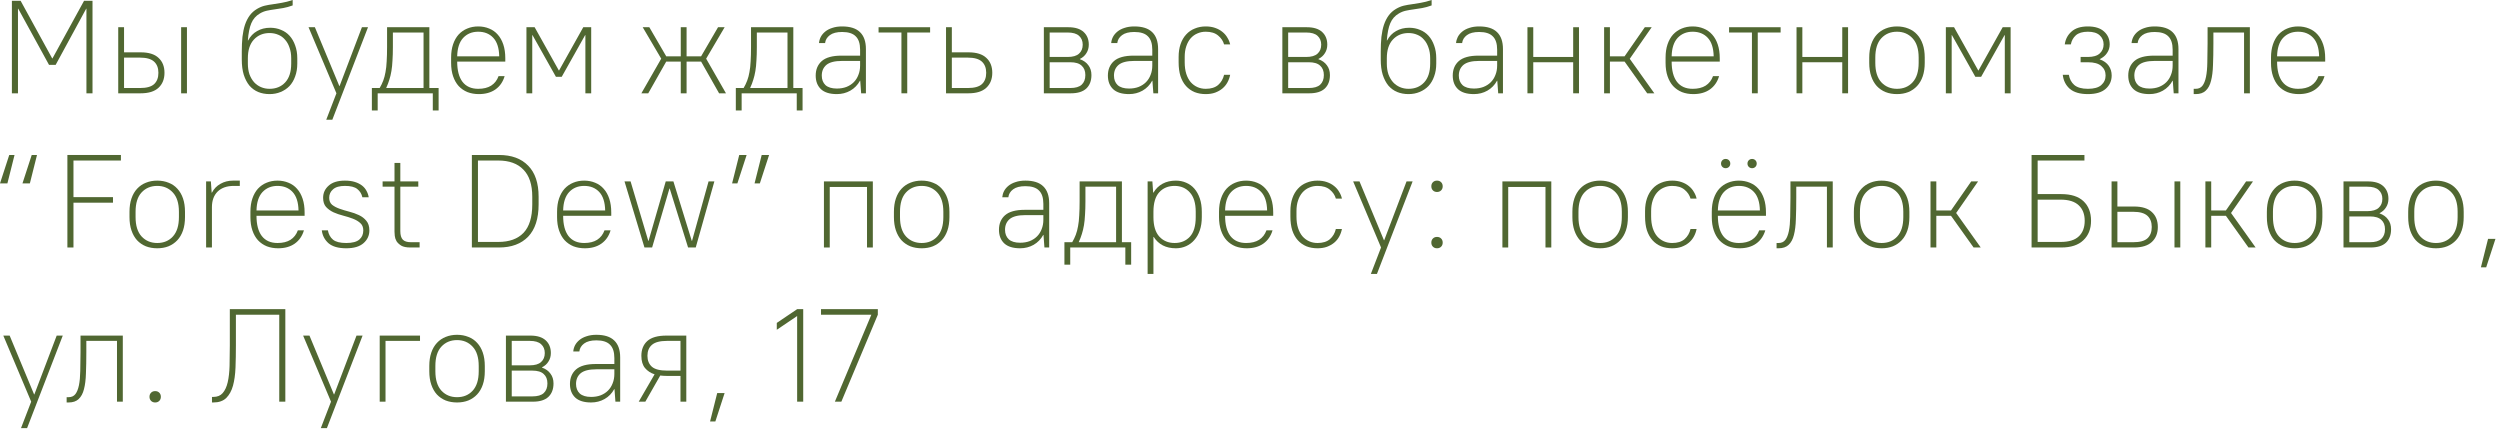 <?xml version="1.0" encoding="UTF-8"?> <svg xmlns="http://www.w3.org/2000/svg" width="227" height="39" viewBox="0 0 227 39" fill="none"><path d="M1.08 0.072H1.872L4.74 5.304H4.764L7.632 0.072H8.4V8.472H7.848V0.792H7.824L5.052 5.892H4.452L1.656 0.792H1.632V8.472H1.08V0.072Z" fill="#506731"></path><path d="M16.447 2.472H16.975V8.472H16.447V2.472ZM10.735 2.472H11.263V4.752H12.775C13.503 4.752 14.043 4.92 14.395 5.256C14.755 5.584 14.935 6.036 14.935 6.612C14.935 7.18 14.755 7.632 14.395 7.968C14.035 8.304 13.495 8.472 12.775 8.472H10.735V2.472ZM11.263 5.232V7.992H12.715C13.307 7.992 13.731 7.876 13.987 7.644C14.251 7.404 14.383 7.06 14.383 6.612C14.383 6.172 14.251 5.832 13.987 5.592C13.723 5.352 13.299 5.232 12.715 5.232H11.263Z" fill="#506731"></path><path d="M24.474 8.544C24.098 8.544 23.754 8.48 23.442 8.352C23.138 8.224 22.874 8.032 22.65 7.776C22.434 7.512 22.262 7.184 22.134 6.792C22.014 6.4 21.954 5.94 21.954 5.412V4.692C21.954 4.204 21.974 3.756 22.014 3.348C22.062 2.94 22.138 2.576 22.242 2.256C22.354 1.928 22.498 1.644 22.674 1.404C22.85 1.164 23.074 0.964 23.346 0.804C23.578 0.668 23.81 0.572 24.042 0.516C24.282 0.46 24.53 0.416 24.786 0.384C25.042 0.344 25.314 0.3 25.602 0.252C25.898 0.204 26.222 0.12 26.574 0V0.492C26.27 0.604 25.982 0.684 25.71 0.732C25.438 0.772 25.178 0.812 24.93 0.852C24.69 0.884 24.458 0.924 24.234 0.972C24.01 1.02 23.798 1.104 23.598 1.224C23.238 1.432 22.978 1.728 22.818 2.112C22.658 2.488 22.554 3.008 22.506 3.672H22.53C22.73 3.296 23.002 3.012 23.346 2.82C23.69 2.62 24.086 2.52 24.534 2.52C24.894 2.52 25.222 2.584 25.518 2.712C25.822 2.832 26.082 3.012 26.298 3.252C26.514 3.492 26.682 3.784 26.802 4.128C26.93 4.472 26.994 4.86 26.994 5.292V5.772C26.994 6.204 26.93 6.592 26.802 6.936C26.682 7.28 26.51 7.572 26.286 7.812C26.062 8.044 25.794 8.224 25.482 8.352C25.178 8.48 24.842 8.544 24.474 8.544ZM24.474 8.064C25.058 8.064 25.53 7.872 25.89 7.488C26.258 7.096 26.442 6.524 26.442 5.772V5.292C26.442 4.924 26.39 4.6 26.286 4.32C26.19 4.032 26.054 3.792 25.878 3.6C25.71 3.4 25.506 3.252 25.266 3.156C25.026 3.052 24.762 3 24.474 3C23.898 3 23.426 3.196 23.058 3.588C22.69 3.98 22.506 4.548 22.506 5.292V5.772C22.506 6.132 22.554 6.456 22.65 6.744C22.754 7.024 22.894 7.264 23.07 7.464C23.246 7.656 23.454 7.804 23.694 7.908C23.934 8.012 24.194 8.064 24.474 8.064Z" fill="#506731"></path><path d="M30.547 8.472L28.015 2.472H28.591L30.811 7.812H30.835L32.863 2.472H33.415L30.175 10.872H29.623L30.547 8.472Z" fill="#506731"></path><path d="M33.766 7.992H34.474C34.602 7.776 34.71 7.552 34.798 7.32C34.886 7.088 34.954 6.832 35.002 6.552C35.058 6.264 35.094 5.936 35.11 5.568C35.134 5.2 35.146 4.768 35.146 4.272V2.472H38.986V7.992H39.826V10.032H39.298V8.472H34.294V10.032H33.766V7.992ZM38.458 7.992V2.952H35.674V4.272C35.674 4.728 35.662 5.132 35.638 5.484C35.622 5.836 35.59 6.156 35.542 6.444C35.494 6.732 35.43 7 35.35 7.248C35.278 7.488 35.186 7.728 35.074 7.968V7.992H38.458Z" fill="#506731"></path><path d="M43.481 8.544C43.105 8.544 42.761 8.484 42.449 8.364C42.137 8.236 41.869 8.052 41.645 7.812C41.429 7.572 41.261 7.276 41.141 6.924C41.021 6.572 40.961 6.168 40.961 5.712V5.232C40.961 4.776 41.021 4.372 41.141 4.02C41.261 3.668 41.429 3.372 41.645 3.132C41.869 2.892 42.129 2.712 42.425 2.592C42.729 2.464 43.061 2.4 43.421 2.4C43.781 2.4 44.113 2.464 44.417 2.592C44.721 2.712 44.981 2.896 45.197 3.144C45.413 3.384 45.581 3.684 45.701 4.044C45.821 4.404 45.881 4.82 45.881 5.292V5.592H41.513C41.513 6.392 41.673 7.004 41.993 7.428C42.321 7.852 42.797 8.064 43.421 8.064C43.901 8.064 44.293 7.968 44.597 7.776C44.909 7.576 45.133 7.288 45.269 6.912H45.821C45.669 7.432 45.389 7.836 44.981 8.124C44.581 8.404 44.081 8.544 43.481 8.544ZM43.421 2.88C42.861 2.88 42.405 3.068 42.053 3.444C41.709 3.82 41.529 4.376 41.513 5.112H45.329C45.313 4.36 45.133 3.8 44.789 3.432C44.445 3.064 43.989 2.88 43.421 2.88Z" fill="#506731"></path><path d="M47.801 2.472H48.545L50.741 6.396H50.765L52.961 2.472H53.681V8.472H53.153V3.192H53.129L51.005 6.972H50.477L48.353 3.192H48.329V8.472H47.801V2.472Z" fill="#506731"></path><path d="M60.038 5.328L58.358 2.472H58.958L60.493 5.112H61.813V2.472H62.342V5.112H63.661L65.198 2.472H65.797L64.118 5.328L65.918 8.472H65.293L63.661 5.592H62.342V8.472H61.813V5.592H60.493L58.861 8.472H58.237L60.038 5.328Z" fill="#506731"></path><path d="M66.813 7.992H67.521C67.649 7.776 67.757 7.552 67.845 7.32C67.933 7.088 68.001 6.832 68.049 6.552C68.105 6.264 68.141 5.936 68.157 5.568C68.181 5.2 68.193 4.768 68.193 4.272V2.472H72.033V7.992H72.873V10.032H72.345V8.472H67.341V10.032H66.813V7.992ZM71.505 7.992V2.952H68.721V4.272C68.721 4.728 68.709 5.132 68.685 5.484C68.669 5.836 68.637 6.156 68.589 6.444C68.541 6.732 68.477 7 68.397 7.248C68.325 7.488 68.233 7.728 68.121 7.968V7.992H71.505Z" fill="#506731"></path><path d="M75.985 8.544C75.345 8.544 74.865 8.396 74.545 8.1C74.225 7.796 74.065 7.384 74.065 6.864C74.065 6.312 74.249 5.872 74.617 5.544C74.993 5.216 75.589 5.052 76.405 5.052H78.097V4.512C78.097 3.96 77.965 3.556 77.701 3.3C77.445 3.036 77.033 2.904 76.465 2.904C75.977 2.904 75.605 3 75.349 3.192C75.093 3.384 74.949 3.624 74.917 3.912H74.365C74.381 3.72 74.433 3.536 74.521 3.36C74.617 3.176 74.753 3.012 74.929 2.868C75.105 2.724 75.321 2.612 75.577 2.532C75.833 2.444 76.129 2.4 76.465 2.4C77.193 2.4 77.733 2.572 78.085 2.916C78.445 3.26 78.625 3.772 78.625 4.452V8.472H78.193L78.109 7.332H78.085C77.877 7.716 77.585 8.016 77.209 8.232C76.841 8.44 76.433 8.544 75.985 8.544ZM75.985 8.04C76.305 8.04 76.593 7.992 76.849 7.896C77.113 7.792 77.337 7.648 77.521 7.464C77.705 7.28 77.845 7.06 77.941 6.804C78.045 6.548 78.097 6.264 78.097 5.952V5.532H76.465C75.801 5.532 75.325 5.652 75.037 5.892C74.757 6.132 74.617 6.456 74.617 6.864C74.617 7.224 74.729 7.512 74.953 7.728C75.185 7.936 75.529 8.04 75.985 8.04Z" fill="#506731"></path><path d="M81.85 2.952H79.774V2.472H84.454V2.952H82.378V8.472H81.85V2.952Z" fill="#506731"></path><path d="M85.899 2.472H86.427V4.752H87.939C88.667 4.752 89.207 4.92 89.559 5.256C89.919 5.584 90.099 6.036 90.099 6.612C90.099 7.18 89.919 7.632 89.559 7.968C89.199 8.304 88.659 8.472 87.939 8.472H85.899V2.472ZM86.427 5.232V7.992H87.879C88.471 7.992 88.895 7.876 89.151 7.644C89.415 7.404 89.547 7.06 89.547 6.612C89.547 6.172 89.415 5.832 89.151 5.592C88.887 5.352 88.463 5.232 87.879 5.232H86.427Z" fill="#506731"></path><path d="M94.782 2.472H97.002C97.618 2.472 98.082 2.616 98.394 2.904C98.706 3.192 98.862 3.576 98.862 4.056C98.862 4.344 98.79 4.6 98.646 4.824C98.51 5.048 98.314 5.224 98.058 5.352V5.376C98.394 5.496 98.65 5.68 98.826 5.928C99.01 6.168 99.102 6.464 99.102 6.816C99.102 7.336 98.946 7.744 98.634 8.04C98.322 8.328 97.858 8.472 97.242 8.472H94.782V2.472ZM98.31 4.056C98.31 3.72 98.198 3.452 97.974 3.252C97.758 3.052 97.414 2.952 96.942 2.952H95.31V5.172H96.942C97.414 5.172 97.758 5.072 97.974 4.872C98.198 4.672 98.31 4.4 98.31 4.056ZM98.55 6.816C98.55 6.448 98.438 6.164 98.214 5.964C97.998 5.756 97.654 5.652 97.182 5.652H95.31V7.992H97.182C97.654 7.992 97.998 7.892 98.214 7.692C98.438 7.484 98.55 7.192 98.55 6.816Z" fill="#506731"></path><path d="M102.516 8.544C101.876 8.544 101.396 8.396 101.076 8.1C100.756 7.796 100.596 7.384 100.596 6.864C100.596 6.312 100.78 5.872 101.148 5.544C101.524 5.216 102.12 5.052 102.936 5.052H104.628V4.512C104.628 3.96 104.496 3.556 104.232 3.3C103.976 3.036 103.564 2.904 102.996 2.904C102.508 2.904 102.136 3 101.88 3.192C101.624 3.384 101.48 3.624 101.448 3.912H100.896C100.912 3.72 100.964 3.536 101.052 3.36C101.148 3.176 101.284 3.012 101.46 2.868C101.636 2.724 101.852 2.612 102.108 2.532C102.364 2.444 102.66 2.4 102.996 2.4C103.724 2.4 104.264 2.572 104.616 2.916C104.976 3.26 105.156 3.772 105.156 4.452V8.472H104.724L104.64 7.332H104.616C104.408 7.716 104.116 8.016 103.74 8.232C103.372 8.44 102.964 8.544 102.516 8.544ZM102.516 8.04C102.836 8.04 103.124 7.992 103.38 7.896C103.644 7.792 103.868 7.648 104.052 7.464C104.236 7.28 104.376 7.06 104.472 6.804C104.576 6.548 104.628 6.264 104.628 5.952V5.532H102.996C102.332 5.532 101.856 5.652 101.568 5.892C101.288 6.132 101.148 6.456 101.148 6.864C101.148 7.224 101.26 7.512 101.484 7.728C101.716 7.936 102.06 8.04 102.516 8.04Z" fill="#506731"></path><path d="M109.479 8.544C109.111 8.544 108.775 8.484 108.471 8.364C108.167 8.236 107.907 8.052 107.691 7.812C107.475 7.572 107.307 7.272 107.187 6.912C107.075 6.552 107.019 6.132 107.019 5.652V5.172C107.019 4.732 107.079 4.34 107.199 3.996C107.319 3.652 107.487 3.364 107.703 3.132C107.919 2.892 108.179 2.712 108.483 2.592C108.787 2.464 109.119 2.4 109.479 2.4C109.799 2.4 110.083 2.444 110.331 2.532C110.587 2.62 110.807 2.74 110.991 2.892C111.183 3.044 111.335 3.22 111.447 3.42C111.567 3.612 111.651 3.816 111.699 4.032H111.147C111.059 3.72 110.879 3.452 110.607 3.228C110.335 2.996 109.959 2.88 109.479 2.88C109.207 2.88 108.955 2.932 108.723 3.036C108.491 3.132 108.287 3.28 108.111 3.48C107.943 3.672 107.811 3.912 107.715 4.2C107.619 4.48 107.571 4.804 107.571 5.172V5.652C107.571 6.052 107.619 6.404 107.715 6.708C107.811 7.004 107.943 7.252 108.111 7.452C108.287 7.652 108.491 7.804 108.723 7.908C108.955 8.012 109.207 8.064 109.479 8.064C109.959 8.064 110.335 7.948 110.607 7.716C110.879 7.476 111.059 7.168 111.147 6.792H111.699C111.651 7.04 111.567 7.272 111.447 7.488C111.335 7.696 111.183 7.88 110.991 8.04C110.807 8.192 110.587 8.316 110.331 8.412C110.083 8.5 109.799 8.544 109.479 8.544Z" fill="#506731"></path><path d="M116.438 2.472H118.658C119.274 2.472 119.738 2.616 120.05 2.904C120.362 3.192 120.518 3.576 120.518 4.056C120.518 4.344 120.446 4.6 120.302 4.824C120.166 5.048 119.97 5.224 119.714 5.352V5.376C120.05 5.496 120.306 5.68 120.482 5.928C120.666 6.168 120.758 6.464 120.758 6.816C120.758 7.336 120.602 7.744 120.29 8.04C119.978 8.328 119.514 8.472 118.898 8.472H116.438V2.472ZM119.966 4.056C119.966 3.72 119.854 3.452 119.63 3.252C119.414 3.052 119.07 2.952 118.598 2.952H116.966V5.172H118.598C119.07 5.172 119.414 5.072 119.63 4.872C119.854 4.672 119.966 4.4 119.966 4.056ZM120.206 6.816C120.206 6.448 120.094 6.164 119.87 5.964C119.654 5.756 119.31 5.652 118.838 5.652H116.966V7.992H118.838C119.31 7.992 119.654 7.892 119.87 7.692C120.094 7.484 120.206 7.192 120.206 6.816Z" fill="#506731"></path><path d="M127.892 8.544C127.516 8.544 127.172 8.48 126.86 8.352C126.556 8.224 126.292 8.032 126.068 7.776C125.852 7.512 125.68 7.184 125.552 6.792C125.432 6.4 125.372 5.94 125.372 5.412V4.692C125.372 4.204 125.392 3.756 125.432 3.348C125.48 2.94 125.556 2.576 125.66 2.256C125.772 1.928 125.916 1.644 126.092 1.404C126.268 1.164 126.492 0.964 126.764 0.804C126.996 0.668 127.228 0.572 127.46 0.516C127.7 0.46 127.948 0.416 128.204 0.384C128.46 0.344 128.732 0.3 129.02 0.252C129.316 0.204 129.64 0.12 129.992 0V0.492C129.688 0.604 129.4 0.684 129.128 0.732C128.856 0.772 128.596 0.812 128.348 0.852C128.108 0.884 127.876 0.924 127.652 0.972C127.428 1.02 127.216 1.104 127.016 1.224C126.656 1.432 126.396 1.728 126.236 2.112C126.076 2.488 125.972 3.008 125.924 3.672H125.948C126.148 3.296 126.42 3.012 126.764 2.82C127.108 2.62 127.504 2.52 127.952 2.52C128.312 2.52 128.64 2.584 128.936 2.712C129.24 2.832 129.5 3.012 129.716 3.252C129.932 3.492 130.1 3.784 130.22 4.128C130.348 4.472 130.412 4.86 130.412 5.292V5.772C130.412 6.204 130.348 6.592 130.22 6.936C130.1 7.28 129.928 7.572 129.704 7.812C129.48 8.044 129.212 8.224 128.9 8.352C128.596 8.48 128.26 8.544 127.892 8.544ZM127.892 8.064C128.476 8.064 128.948 7.872 129.308 7.488C129.676 7.096 129.86 6.524 129.86 5.772V5.292C129.86 4.924 129.808 4.6 129.704 4.32C129.608 4.032 129.472 3.792 129.296 3.6C129.128 3.4 128.924 3.252 128.684 3.156C128.444 3.052 128.18 3 127.892 3C127.316 3 126.844 3.196 126.476 3.588C126.108 3.98 125.924 4.548 125.924 5.292V5.772C125.924 6.132 125.972 6.456 126.068 6.744C126.172 7.024 126.312 7.264 126.488 7.464C126.664 7.656 126.872 7.804 127.112 7.908C127.352 8.012 127.612 8.064 127.892 8.064Z" fill="#506731"></path><path d="M133.829 8.544C133.189 8.544 132.709 8.396 132.389 8.1C132.069 7.796 131.909 7.384 131.909 6.864C131.909 6.312 132.093 5.872 132.461 5.544C132.837 5.216 133.433 5.052 134.249 5.052H135.941V4.512C135.941 3.96 135.809 3.556 135.545 3.3C135.289 3.036 134.877 2.904 134.309 2.904C133.821 2.904 133.449 3 133.193 3.192C132.937 3.384 132.793 3.624 132.761 3.912H132.209C132.225 3.72 132.277 3.536 132.365 3.36C132.461 3.176 132.597 3.012 132.773 2.868C132.949 2.724 133.165 2.612 133.421 2.532C133.677 2.444 133.973 2.4 134.309 2.4C135.037 2.4 135.577 2.572 135.929 2.916C136.289 3.26 136.469 3.772 136.469 4.452V8.472H136.037L135.953 7.332H135.929C135.721 7.716 135.429 8.016 135.053 8.232C134.685 8.44 134.277 8.544 133.829 8.544ZM133.829 8.04C134.149 8.04 134.437 7.992 134.693 7.896C134.957 7.792 135.181 7.648 135.365 7.464C135.549 7.28 135.689 7.06 135.785 6.804C135.889 6.548 135.941 6.264 135.941 5.952V5.532H134.309C133.645 5.532 133.169 5.652 132.881 5.892C132.601 6.132 132.461 6.456 132.461 6.864C132.461 7.224 132.573 7.512 132.797 7.728C133.029 7.936 133.373 8.04 133.829 8.04Z" fill="#506731"></path><path d="M138.692 2.472H139.22V5.172H142.844V2.472H143.372V8.472H142.844V5.652H139.22V8.472H138.692V2.472Z" fill="#506731"></path><path d="M145.653 2.472H146.181V5.112H147.513L149.349 2.472H149.973L147.981 5.34L150.213 8.472H149.565L147.513 5.592H146.181V8.472H145.653V2.472Z" fill="#506731"></path><path d="M153.754 8.544C153.378 8.544 153.034 8.484 152.722 8.364C152.41 8.236 152.142 8.052 151.918 7.812C151.702 7.572 151.534 7.276 151.414 6.924C151.294 6.572 151.234 6.168 151.234 5.712V5.232C151.234 4.776 151.294 4.372 151.414 4.02C151.534 3.668 151.702 3.372 151.918 3.132C152.142 2.892 152.402 2.712 152.698 2.592C153.002 2.464 153.334 2.4 153.694 2.4C154.054 2.4 154.386 2.464 154.69 2.592C154.994 2.712 155.254 2.896 155.47 3.144C155.686 3.384 155.854 3.684 155.974 4.044C156.094 4.404 156.154 4.82 156.154 5.292V5.592H151.786C151.786 6.392 151.946 7.004 152.266 7.428C152.594 7.852 153.07 8.064 153.694 8.064C154.174 8.064 154.566 7.968 154.87 7.776C155.182 7.576 155.406 7.288 155.542 6.912H156.094C155.942 7.432 155.662 7.836 155.254 8.124C154.854 8.404 154.354 8.544 153.754 8.544ZM153.694 2.88C153.134 2.88 152.678 3.068 152.326 3.444C151.982 3.82 151.802 4.376 151.786 5.112H155.602C155.586 4.36 155.406 3.8 155.062 3.432C154.718 3.064 154.262 2.88 153.694 2.88Z" fill="#506731"></path><path d="M159.076 2.952H157V2.472H161.68V2.952H159.604V8.472H159.076V2.952Z" fill="#506731"></path><path d="M163.125 2.472H163.653V5.172H167.277V2.472H167.805V8.472H167.277V5.652H163.653V8.472H163.125V2.472Z" fill="#506731"></path><path d="M172.246 8.544C171.87 8.544 171.526 8.484 171.214 8.364C170.902 8.236 170.634 8.052 170.41 7.812C170.194 7.572 170.026 7.276 169.906 6.924C169.786 6.572 169.726 6.168 169.726 5.712V5.232C169.726 4.776 169.786 4.372 169.906 4.02C170.026 3.668 170.198 3.372 170.422 3.132C170.646 2.892 170.91 2.712 171.214 2.592C171.526 2.464 171.87 2.4 172.246 2.4C172.622 2.4 172.966 2.464 173.278 2.592C173.59 2.712 173.854 2.892 174.07 3.132C174.294 3.372 174.466 3.668 174.586 4.02C174.706 4.372 174.766 4.776 174.766 5.232V5.712C174.766 6.168 174.706 6.572 174.586 6.924C174.466 7.276 174.294 7.572 174.07 7.812C173.846 8.052 173.578 8.236 173.266 8.364C172.962 8.484 172.622 8.544 172.246 8.544ZM172.246 8.064C172.83 8.064 173.302 7.868 173.662 7.476C174.03 7.076 174.214 6.488 174.214 5.712V5.232C174.214 4.456 174.03 3.872 173.662 3.48C173.294 3.08 172.822 2.88 172.246 2.88C171.662 2.88 171.186 3.08 170.818 3.48C170.458 3.872 170.278 4.456 170.278 5.232V5.712C170.278 6.488 170.462 7.076 170.83 7.476C171.198 7.868 171.67 8.064 172.246 8.064Z" fill="#506731"></path><path d="M176.684 2.472H177.428L179.624 6.396H179.648L181.844 2.472H182.564V8.472H182.036V3.192H182.012L179.888 6.972H179.36L177.236 3.192H177.212V8.472H176.684V2.472Z" fill="#506731"></path><path d="M189.58 8.544C188.86 8.544 188.312 8.384 187.936 8.064C187.568 7.736 187.356 7.312 187.3 6.792H187.852C187.916 7.176 188.08 7.484 188.344 7.716C188.616 7.948 189.028 8.064 189.58 8.064C190.132 8.064 190.536 7.952 190.792 7.728C191.056 7.496 191.188 7.204 191.188 6.852C191.188 6.5 191.056 6.212 190.792 5.988C190.536 5.764 190.132 5.652 189.58 5.652H188.92V5.172H189.58C190.06 5.172 190.416 5.068 190.648 4.86C190.888 4.644 191.008 4.368 191.008 4.032C191.008 3.696 190.888 3.42 190.648 3.204C190.416 2.988 190.06 2.88 189.58 2.88C189.1 2.88 188.736 2.988 188.488 3.204C188.248 3.42 188.096 3.696 188.032 4.032H187.48C187.544 3.56 187.748 3.172 188.092 2.868C188.436 2.556 188.932 2.4 189.58 2.4C190.228 2.4 190.72 2.556 191.056 2.868C191.392 3.172 191.56 3.56 191.56 4.032C191.56 4.32 191.48 4.58 191.32 4.812C191.168 5.044 190.948 5.228 190.66 5.364V5.388C191.028 5.524 191.3 5.72 191.476 5.976C191.652 6.232 191.74 6.524 191.74 6.852C191.74 7.34 191.56 7.744 191.2 8.064C190.84 8.384 190.3 8.544 189.58 8.544Z" fill="#506731"></path><path d="M195.165 8.544C194.525 8.544 194.045 8.396 193.725 8.1C193.405 7.796 193.245 7.384 193.245 6.864C193.245 6.312 193.429 5.872 193.797 5.544C194.173 5.216 194.769 5.052 195.585 5.052H197.277V4.512C197.277 3.96 197.145 3.556 196.881 3.3C196.625 3.036 196.213 2.904 195.645 2.904C195.157 2.904 194.785 3 194.529 3.192C194.273 3.384 194.129 3.624 194.097 3.912H193.545C193.561 3.72 193.613 3.536 193.701 3.36C193.797 3.176 193.933 3.012 194.109 2.868C194.285 2.724 194.501 2.612 194.757 2.532C195.013 2.444 195.309 2.4 195.645 2.4C196.373 2.4 196.913 2.572 197.265 2.916C197.625 3.26 197.805 3.772 197.805 4.452V8.472H197.373L197.289 7.332H197.265C197.057 7.716 196.765 8.016 196.389 8.232C196.021 8.44 195.613 8.544 195.165 8.544ZM195.165 8.04C195.485 8.04 195.773 7.992 196.029 7.896C196.293 7.792 196.517 7.648 196.701 7.464C196.885 7.28 197.025 7.06 197.121 6.804C197.225 6.548 197.277 6.264 197.277 5.952V5.532H195.645C194.981 5.532 194.505 5.652 194.217 5.892C193.937 6.132 193.797 6.456 193.797 6.864C193.797 7.224 193.909 7.512 194.133 7.728C194.365 7.936 194.709 8.04 195.165 8.04Z" fill="#506731"></path><path d="M199.188 8.064H199.368C199.632 8.064 199.836 7.972 199.98 7.788C200.124 7.604 200.232 7.336 200.304 6.984C200.376 6.632 200.416 6.204 200.424 5.7C200.44 5.196 200.448 4.62 200.448 3.972V2.472H204.288V8.472H203.76V2.952H200.976V3.972C200.976 4.692 200.964 5.336 200.94 5.904C200.924 6.472 200.864 6.952 200.76 7.344C200.664 7.728 200.504 8.024 200.28 8.232C200.064 8.44 199.76 8.544 199.368 8.544H199.188V8.064Z" fill="#506731"></path><path d="M208.727 8.544C208.351 8.544 208.007 8.484 207.695 8.364C207.383 8.236 207.115 8.052 206.891 7.812C206.675 7.572 206.507 7.276 206.387 6.924C206.267 6.572 206.207 6.168 206.207 5.712V5.232C206.207 4.776 206.267 4.372 206.387 4.02C206.507 3.668 206.675 3.372 206.891 3.132C207.115 2.892 207.375 2.712 207.671 2.592C207.975 2.464 208.307 2.4 208.667 2.4C209.027 2.4 209.359 2.464 209.663 2.592C209.967 2.712 210.227 2.896 210.443 3.144C210.659 3.384 210.827 3.684 210.947 4.044C211.067 4.404 211.127 4.82 211.127 5.292V5.592H206.759C206.759 6.392 206.919 7.004 207.239 7.428C207.567 7.852 208.043 8.064 208.667 8.064C209.147 8.064 209.539 7.968 209.843 7.776C210.155 7.576 210.379 7.288 210.515 6.912H211.067C210.915 7.432 210.635 7.836 210.227 8.124C209.827 8.404 209.327 8.544 208.727 8.544ZM208.667 2.88C208.107 2.88 207.651 3.068 207.299 3.444C206.955 3.82 206.775 4.376 206.759 5.112H210.575C210.559 4.36 210.379 3.8 210.035 3.432C209.691 3.064 209.235 2.88 208.667 2.88Z" fill="#506731"></path><path d="M0.672 16.652H0L0.84 14.072H1.32L0.672 16.652ZM2.712 16.652H2.04L2.88 14.072H3.36L2.712 16.652Z" fill="#506731"></path><path d="M6.119 14.072H10.979V14.576H6.671V17.9H10.259V18.404H6.671V22.472H6.119V14.072Z" fill="#506731"></path><path d="M14.278 22.544C13.902 22.544 13.558 22.484 13.246 22.364C12.934 22.236 12.666 22.052 12.442 21.812C12.226 21.572 12.058 21.276 11.938 20.924C11.818 20.572 11.758 20.168 11.758 19.712V19.232C11.758 18.776 11.818 18.372 11.938 18.02C12.058 17.668 12.23 17.372 12.454 17.132C12.678 16.892 12.942 16.712 13.246 16.592C13.558 16.464 13.902 16.4 14.278 16.4C14.654 16.4 14.998 16.464 15.31 16.592C15.622 16.712 15.886 16.892 16.102 17.132C16.326 17.372 16.498 17.668 16.618 18.02C16.738 18.372 16.798 18.776 16.798 19.232V19.712C16.798 20.168 16.738 20.572 16.618 20.924C16.498 21.276 16.326 21.572 16.102 21.812C15.878 22.052 15.61 22.236 15.298 22.364C14.994 22.484 14.654 22.544 14.278 22.544ZM14.278 22.064C14.862 22.064 15.334 21.868 15.694 21.476C16.062 21.076 16.246 20.488 16.246 19.712V19.232C16.246 18.456 16.062 17.872 15.694 17.48C15.326 17.08 14.854 16.88 14.278 16.88C13.694 16.88 13.218 17.08 12.85 17.48C12.49 17.872 12.31 18.456 12.31 19.232V19.712C12.31 20.488 12.494 21.076 12.862 21.476C13.23 21.868 13.702 22.064 14.278 22.064Z" fill="#506731"></path><path d="M18.715 16.472H19.147L19.219 17.492H19.243C19.427 17.14 19.687 16.872 20.023 16.688C20.359 16.496 20.739 16.4 21.163 16.4H21.775V16.88H21.235C20.603 16.88 20.111 17.052 19.759 17.396C19.415 17.74 19.243 18.212 19.243 18.812V22.472H18.715V16.472Z" fill="#506731"></path><path d="M25.258 22.544C24.882 22.544 24.538 22.484 24.226 22.364C23.914 22.236 23.646 22.052 23.422 21.812C23.206 21.572 23.038 21.276 22.918 20.924C22.798 20.572 22.738 20.168 22.738 19.712V19.232C22.738 18.776 22.798 18.372 22.918 18.02C23.038 17.668 23.206 17.372 23.422 17.132C23.646 16.892 23.906 16.712 24.202 16.592C24.506 16.464 24.838 16.4 25.198 16.4C25.558 16.4 25.89 16.464 26.194 16.592C26.498 16.712 26.758 16.896 26.974 17.144C27.19 17.384 27.358 17.684 27.478 18.044C27.598 18.404 27.658 18.82 27.658 19.292V19.592H23.29C23.29 20.392 23.45 21.004 23.77 21.428C24.098 21.852 24.574 22.064 25.198 22.064C25.678 22.064 26.07 21.968 26.374 21.776C26.686 21.576 26.91 21.288 27.046 20.912H27.598C27.446 21.432 27.166 21.836 26.758 22.124C26.358 22.404 25.858 22.544 25.258 22.544ZM25.198 16.88C24.638 16.88 24.182 17.068 23.83 17.444C23.486 17.82 23.306 18.376 23.29 19.112H27.106C27.09 18.36 26.91 17.8 26.566 17.432C26.222 17.064 25.766 16.88 25.198 16.88Z" fill="#506731"></path><path d="M31.439 22.544C30.727 22.544 30.191 22.392 29.831 22.088C29.479 21.776 29.275 21.384 29.219 20.912H29.771C29.835 21.272 29.991 21.556 30.239 21.764C30.487 21.964 30.887 22.064 31.439 22.064C31.991 22.064 32.387 21.96 32.627 21.752C32.867 21.544 32.987 21.268 32.987 20.924C32.987 20.636 32.895 20.412 32.711 20.252C32.535 20.092 32.311 19.96 32.039 19.856C31.767 19.752 31.475 19.66 31.163 19.58C30.851 19.5 30.559 19.4 30.287 19.28C30.015 19.152 29.787 18.988 29.603 18.788C29.427 18.588 29.339 18.312 29.339 17.96C29.339 17.52 29.507 17.152 29.843 16.856C30.179 16.552 30.671 16.4 31.319 16.4C31.663 16.4 31.963 16.44 32.219 16.52C32.475 16.6 32.691 16.708 32.867 16.844C33.043 16.98 33.179 17.14 33.275 17.324C33.379 17.508 33.447 17.704 33.479 17.912H32.903C32.839 17.608 32.687 17.36 32.447 17.168C32.215 16.976 31.839 16.88 31.319 16.88C30.831 16.88 30.471 16.984 30.239 17.192C30.007 17.392 29.891 17.648 29.891 17.96C29.891 18.232 29.979 18.444 30.155 18.596C30.339 18.74 30.567 18.86 30.839 18.956C31.111 19.052 31.403 19.14 31.715 19.22C32.027 19.3 32.319 19.404 32.591 19.532C32.863 19.66 33.087 19.832 33.263 20.048C33.447 20.264 33.539 20.556 33.539 20.924C33.539 21.38 33.363 21.764 33.011 22.076C32.659 22.388 32.135 22.544 31.439 22.544Z" fill="#506731"></path><path d="M37.261 22.472C36.901 22.472 36.625 22.416 36.433 22.304C36.241 22.184 36.097 22.048 36.001 21.896C35.913 21.736 35.861 21.576 35.845 21.416C35.829 21.256 35.821 21.132 35.821 21.044V16.952H34.741V16.472H35.821V14.792H36.349V16.472H37.981V16.952H36.349V20.984C36.349 21.344 36.425 21.604 36.577 21.764C36.729 21.916 36.973 21.992 37.309 21.992H38.101V22.472H37.261Z" fill="#506731"></path><path d="M42.846 14.072H45.306C46.45 14.072 47.334 14.396 47.958 15.044C48.59 15.684 48.906 16.624 48.906 17.864V18.56C48.906 19.848 48.59 20.824 47.958 21.488C47.326 22.144 46.442 22.472 45.306 22.472H42.846V14.072ZM45.246 21.968C46.246 21.968 47.01 21.692 47.538 21.14C48.066 20.58 48.33 19.72 48.33 18.56V17.864C48.33 16.768 48.062 15.948 47.526 15.404C46.998 14.852 46.238 14.576 45.246 14.576H43.398V21.968H45.246Z" fill="#506731"></path><path d="M53.102 22.544C52.726 22.544 52.382 22.484 52.07 22.364C51.758 22.236 51.49 22.052 51.266 21.812C51.05 21.572 50.882 21.276 50.762 20.924C50.642 20.572 50.582 20.168 50.582 19.712V19.232C50.582 18.776 50.642 18.372 50.762 18.02C50.882 17.668 51.05 17.372 51.266 17.132C51.49 16.892 51.75 16.712 52.046 16.592C52.35 16.464 52.682 16.4 53.042 16.4C53.402 16.4 53.734 16.464 54.038 16.592C54.342 16.712 54.602 16.896 54.818 17.144C55.034 17.384 55.202 17.684 55.322 18.044C55.442 18.404 55.502 18.82 55.502 19.292V19.592H51.134C51.134 20.392 51.294 21.004 51.614 21.428C51.942 21.852 52.418 22.064 53.042 22.064C53.522 22.064 53.914 21.968 54.218 21.776C54.53 21.576 54.754 21.288 54.89 20.912H55.442C55.29 21.432 55.01 21.836 54.602 22.124C54.202 22.404 53.702 22.544 53.102 22.544ZM53.042 16.88C52.482 16.88 52.026 17.068 51.674 17.444C51.33 17.82 51.15 18.376 51.134 19.112H54.95C54.934 18.36 54.754 17.8 54.41 17.432C54.066 17.064 53.61 16.88 53.042 16.88Z" fill="#506731"></path><path d="M56.705 16.472H57.257L58.865 21.872H58.889L60.449 16.472H61.145L62.813 21.872H62.837L64.337 16.472H64.865L63.173 22.472H62.477L60.809 17.12H60.785L59.213 22.472H58.517L56.705 16.472Z" fill="#506731"></path><path d="M67.122 14.072H67.794L66.954 16.652H66.474L67.122 14.072ZM69.162 14.072H69.834L68.994 16.652H68.514L69.162 14.072Z" fill="#506731"></path><path d="M74.813 16.472H79.253V22.472H78.725V16.976H75.341V22.472H74.813V16.472Z" fill="#506731"></path><path d="M83.688 22.544C83.312 22.544 82.968 22.484 82.656 22.364C82.344 22.236 82.076 22.052 81.852 21.812C81.636 21.572 81.468 21.276 81.348 20.924C81.228 20.572 81.168 20.168 81.168 19.712V19.232C81.168 18.776 81.228 18.372 81.348 18.02C81.468 17.668 81.64 17.372 81.864 17.132C82.088 16.892 82.352 16.712 82.656 16.592C82.968 16.464 83.312 16.4 83.688 16.4C84.064 16.4 84.408 16.464 84.72 16.592C85.032 16.712 85.296 16.892 85.512 17.132C85.736 17.372 85.908 17.668 86.028 18.02C86.148 18.372 86.208 18.776 86.208 19.232V19.712C86.208 20.168 86.148 20.572 86.028 20.924C85.908 21.276 85.736 21.572 85.512 21.812C85.288 22.052 85.02 22.236 84.708 22.364C84.404 22.484 84.064 22.544 83.688 22.544ZM83.688 22.064C84.272 22.064 84.744 21.868 85.104 21.476C85.472 21.076 85.656 20.488 85.656 19.712V19.232C85.656 18.456 85.472 17.872 85.104 17.48C84.736 17.08 84.264 16.88 83.688 16.88C83.104 16.88 82.628 17.08 82.26 17.48C81.9 17.872 81.72 18.456 81.72 19.232V19.712C81.72 20.488 81.904 21.076 82.272 21.476C82.64 21.868 83.112 22.064 83.688 22.064Z" fill="#506731"></path><path d="M92.626 22.544C91.986 22.544 91.505 22.396 91.186 22.1C90.865 21.796 90.706 21.384 90.706 20.864C90.706 20.312 90.889 19.872 91.257 19.544C91.633 19.216 92.23 19.052 93.046 19.052H94.737V18.512C94.737 17.96 94.606 17.556 94.341 17.3C94.085 17.036 93.674 16.904 93.106 16.904C92.618 16.904 92.246 17 91.99 17.192C91.734 17.384 91.59 17.624 91.558 17.912H91.005C91.022 17.72 91.073 17.536 91.162 17.36C91.257 17.176 91.394 17.012 91.57 16.868C91.746 16.724 91.962 16.612 92.218 16.532C92.474 16.444 92.769 16.4 93.106 16.4C93.834 16.4 94.374 16.572 94.725 16.916C95.085 17.26 95.266 17.772 95.266 18.452V22.472H94.834L94.749 21.332H94.725C94.517 21.716 94.225 22.016 93.85 22.232C93.481 22.44 93.073 22.544 92.626 22.544ZM92.626 22.04C92.945 22.04 93.234 21.992 93.49 21.896C93.754 21.792 93.978 21.648 94.162 21.464C94.346 21.28 94.486 21.06 94.582 20.804C94.686 20.548 94.737 20.264 94.737 19.952V19.532H93.106C92.442 19.532 91.966 19.652 91.677 19.892C91.397 20.132 91.257 20.456 91.257 20.864C91.257 21.224 91.37 21.512 91.594 21.728C91.826 21.936 92.169 22.04 92.626 22.04Z" fill="#506731"></path><path d="M96.649 21.992H97.357C97.485 21.776 97.593 21.552 97.681 21.32C97.769 21.088 97.837 20.832 97.885 20.552C97.941 20.264 97.977 19.936 97.993 19.568C98.017 19.2 98.029 18.768 98.029 18.272V16.472H101.869V21.992H102.709V24.032H102.181V22.472H97.177V24.032H96.649V21.992ZM101.341 21.992V16.952H98.557V18.272C98.557 18.728 98.545 19.132 98.521 19.484C98.505 19.836 98.473 20.156 98.425 20.444C98.377 20.732 98.313 21 98.233 21.248C98.161 21.488 98.069 21.728 97.957 21.968V21.992H101.341Z" fill="#506731"></path><path d="M104.204 16.472H104.636L104.708 17.492H104.732C104.948 17.132 105.228 16.86 105.572 16.676C105.916 16.492 106.316 16.4 106.772 16.4C107.108 16.4 107.42 16.464 107.708 16.592C107.996 16.712 108.244 16.892 108.452 17.132C108.66 17.372 108.824 17.668 108.944 18.02C109.064 18.372 109.124 18.776 109.124 19.232V19.712C109.124 20.16 109.064 20.56 108.944 20.912C108.824 21.264 108.656 21.56 108.44 21.8C108.232 22.04 107.984 22.224 107.696 22.352C107.408 22.48 107.1 22.544 106.772 22.544C105.868 22.544 105.196 22.2 104.756 21.512H104.732V24.872H104.204V16.472ZM106.652 22.064C107.228 22.064 107.692 21.872 108.044 21.488C108.396 21.104 108.572 20.512 108.572 19.712V19.232C108.572 18.448 108.392 17.86 108.032 17.468C107.68 17.076 107.22 16.88 106.652 16.88C106.076 16.88 105.612 17.072 105.26 17.456C104.908 17.84 104.732 18.432 104.732 19.232V19.712C104.732 20.496 104.908 21.084 105.26 21.476C105.62 21.868 106.084 22.064 106.652 22.064Z" fill="#506731"></path><path d="M113.207 22.544C112.831 22.544 112.487 22.484 112.175 22.364C111.863 22.236 111.595 22.052 111.371 21.812C111.155 21.572 110.987 21.276 110.867 20.924C110.747 20.572 110.687 20.168 110.687 19.712V19.232C110.687 18.776 110.747 18.372 110.867 18.02C110.987 17.668 111.155 17.372 111.371 17.132C111.595 16.892 111.855 16.712 112.151 16.592C112.455 16.464 112.787 16.4 113.147 16.4C113.507 16.4 113.839 16.464 114.143 16.592C114.447 16.712 114.707 16.896 114.923 17.144C115.139 17.384 115.307 17.684 115.427 18.044C115.547 18.404 115.607 18.82 115.607 19.292V19.592H111.239C111.239 20.392 111.399 21.004 111.719 21.428C112.047 21.852 112.523 22.064 113.147 22.064C113.627 22.064 114.019 21.968 114.323 21.776C114.635 21.576 114.859 21.288 114.995 20.912H115.547C115.395 21.432 115.115 21.836 114.707 22.124C114.307 22.404 113.807 22.544 113.207 22.544ZM113.147 16.88C112.587 16.88 112.131 17.068 111.779 17.444C111.435 17.82 111.255 18.376 111.239 19.112H115.055C115.039 18.36 114.859 17.8 114.515 17.432C114.171 17.064 113.715 16.88 113.147 16.88Z" fill="#506731"></path><path d="M119.628 22.544C119.26 22.544 118.924 22.484 118.62 22.364C118.316 22.236 118.056 22.052 117.84 21.812C117.624 21.572 117.456 21.272 117.336 20.912C117.224 20.552 117.168 20.132 117.168 19.652V19.172C117.168 18.732 117.228 18.34 117.348 17.996C117.468 17.652 117.636 17.364 117.852 17.132C118.068 16.892 118.328 16.712 118.632 16.592C118.936 16.464 119.268 16.4 119.628 16.4C119.948 16.4 120.232 16.444 120.48 16.532C120.736 16.62 120.956 16.74 121.14 16.892C121.332 17.044 121.484 17.22 121.596 17.42C121.716 17.612 121.8 17.816 121.848 18.032H121.296C121.208 17.72 121.028 17.452 120.756 17.228C120.484 16.996 120.108 16.88 119.628 16.88C119.356 16.88 119.104 16.932 118.872 17.036C118.64 17.132 118.436 17.28 118.26 17.48C118.092 17.672 117.96 17.912 117.864 18.2C117.768 18.48 117.72 18.804 117.72 19.172V19.652C117.72 20.052 117.768 20.404 117.864 20.708C117.96 21.004 118.092 21.252 118.26 21.452C118.436 21.652 118.64 21.804 118.872 21.908C119.104 22.012 119.356 22.064 119.628 22.064C120.108 22.064 120.484 21.948 120.756 21.716C121.028 21.476 121.208 21.168 121.296 20.792H121.848C121.8 21.04 121.716 21.272 121.596 21.488C121.484 21.696 121.332 21.88 121.14 22.04C120.956 22.192 120.736 22.316 120.48 22.412C120.232 22.5 119.948 22.544 119.628 22.544Z" fill="#506731"></path><path d="M125.398 22.472L122.866 16.472H123.442L125.662 21.812H125.686L127.714 16.472H128.266L125.026 24.872H124.474L125.398 22.472Z" fill="#506731"></path><path d="M130.481 17.432C130.329 17.432 130.205 17.384 130.109 17.288C130.013 17.192 129.965 17.068 129.965 16.916C129.965 16.764 130.013 16.64 130.109 16.544C130.205 16.448 130.329 16.4 130.481 16.4C130.633 16.4 130.757 16.448 130.853 16.544C130.949 16.64 130.997 16.764 130.997 16.916C130.997 17.068 130.949 17.192 130.853 17.288C130.757 17.384 130.633 17.432 130.481 17.432ZM130.481 22.544C130.329 22.544 130.205 22.496 130.109 22.4C130.013 22.304 129.965 22.18 129.965 22.028C129.965 21.876 130.013 21.752 130.109 21.656C130.205 21.56 130.329 21.512 130.481 21.512C130.633 21.512 130.757 21.56 130.853 21.656C130.949 21.752 130.997 21.876 130.997 22.028C130.997 22.18 130.949 22.304 130.853 22.4C130.757 22.496 130.633 22.544 130.481 22.544Z" fill="#506731"></path><path d="M136.418 16.472H140.858V22.472H140.33V16.976H136.946V22.472H136.418V16.472Z" fill="#506731"></path><path d="M145.293 22.544C144.917 22.544 144.573 22.484 144.261 22.364C143.949 22.236 143.681 22.052 143.457 21.812C143.241 21.572 143.073 21.276 142.953 20.924C142.833 20.572 142.773 20.168 142.773 19.712V19.232C142.773 18.776 142.833 18.372 142.953 18.02C143.073 17.668 143.245 17.372 143.469 17.132C143.693 16.892 143.957 16.712 144.261 16.592C144.573 16.464 144.917 16.4 145.293 16.4C145.669 16.4 146.013 16.464 146.325 16.592C146.637 16.712 146.901 16.892 147.117 17.132C147.341 17.372 147.513 17.668 147.633 18.02C147.753 18.372 147.813 18.776 147.813 19.232V19.712C147.813 20.168 147.753 20.572 147.633 20.924C147.513 21.276 147.341 21.572 147.117 21.812C146.893 22.052 146.625 22.236 146.313 22.364C146.009 22.484 145.669 22.544 145.293 22.544ZM145.293 22.064C145.877 22.064 146.349 21.868 146.709 21.476C147.077 21.076 147.261 20.488 147.261 19.712V19.232C147.261 18.456 147.077 17.872 146.709 17.48C146.341 17.08 145.869 16.88 145.293 16.88C144.709 16.88 144.233 17.08 143.865 17.48C143.505 17.872 143.325 18.456 143.325 19.232V19.712C143.325 20.488 143.509 21.076 143.877 21.476C144.245 21.868 144.717 22.064 145.293 22.064Z" fill="#506731"></path><path d="M151.831 22.544C151.463 22.544 151.127 22.484 150.823 22.364C150.519 22.236 150.259 22.052 150.043 21.812C149.827 21.572 149.659 21.272 149.539 20.912C149.427 20.552 149.371 20.132 149.371 19.652V19.172C149.371 18.732 149.431 18.34 149.551 17.996C149.671 17.652 149.839 17.364 150.055 17.132C150.271 16.892 150.531 16.712 150.835 16.592C151.139 16.464 151.471 16.4 151.831 16.4C152.151 16.4 152.435 16.444 152.683 16.532C152.939 16.62 153.159 16.74 153.343 16.892C153.535 17.044 153.687 17.22 153.799 17.42C153.919 17.612 154.003 17.816 154.051 18.032H153.499C153.411 17.72 153.231 17.452 152.959 17.228C152.687 16.996 152.311 16.88 151.831 16.88C151.559 16.88 151.307 16.932 151.075 17.036C150.843 17.132 150.639 17.28 150.463 17.48C150.295 17.672 150.163 17.912 150.067 18.2C149.971 18.48 149.923 18.804 149.923 19.172V19.652C149.923 20.052 149.971 20.404 150.067 20.708C150.163 21.004 150.295 21.252 150.463 21.452C150.639 21.652 150.843 21.804 151.075 21.908C151.307 22.012 151.559 22.064 151.831 22.064C152.311 22.064 152.687 21.948 152.959 21.716C153.231 21.476 153.411 21.168 153.499 20.792H154.051C154.003 21.04 153.919 21.272 153.799 21.488C153.687 21.696 153.535 21.88 153.343 22.04C153.159 22.192 152.939 22.316 152.683 22.412C152.435 22.5 152.151 22.544 151.831 22.544Z" fill="#506731"></path><path d="M157.95 22.544C157.574 22.544 157.23 22.484 156.918 22.364C156.606 22.236 156.338 22.052 156.114 21.812C155.898 21.572 155.73 21.276 155.61 20.924C155.49 20.572 155.43 20.168 155.43 19.712V19.232C155.43 18.776 155.49 18.372 155.61 18.02C155.73 17.668 155.898 17.372 156.114 17.132C156.338 16.892 156.598 16.712 156.894 16.592C157.198 16.464 157.53 16.4 157.89 16.4C158.25 16.4 158.582 16.464 158.886 16.592C159.19 16.712 159.45 16.896 159.666 17.144C159.882 17.384 160.05 17.684 160.17 18.044C160.29 18.404 160.35 18.82 160.35 19.292V19.592H155.982C155.982 20.392 156.142 21.004 156.462 21.428C156.79 21.852 157.266 22.064 157.89 22.064C158.37 22.064 158.762 21.968 159.066 21.776C159.378 21.576 159.602 21.288 159.738 20.912H160.29C160.138 21.432 159.858 21.836 159.45 22.124C159.05 22.404 158.55 22.544 157.95 22.544ZM157.89 16.88C157.33 16.88 156.874 17.068 156.522 17.444C156.178 17.82 155.998 18.376 155.982 19.112H159.798C159.782 18.36 159.602 17.8 159.258 17.432C158.914 17.064 158.458 16.88 157.89 16.88ZM156.69 15.272C156.57 15.272 156.47 15.232 156.39 15.152C156.31 15.072 156.27 14.972 156.27 14.852C156.27 14.732 156.31 14.632 156.39 14.552C156.47 14.472 156.57 14.432 156.69 14.432C156.81 14.432 156.91 14.472 156.99 14.552C157.07 14.632 157.11 14.732 157.11 14.852C157.11 14.972 157.07 15.072 156.99 15.152C156.91 15.232 156.81 15.272 156.69 15.272ZM159.09 15.272C158.97 15.272 158.87 15.232 158.79 15.152C158.71 15.072 158.67 14.972 158.67 14.852C158.67 14.732 158.71 14.632 158.79 14.552C158.87 14.472 158.97 14.432 159.09 14.432C159.21 14.432 159.31 14.472 159.39 14.552C159.47 14.632 159.51 14.732 159.51 14.852C159.51 14.972 159.47 15.072 159.39 15.152C159.31 15.232 159.21 15.272 159.09 15.272Z" fill="#506731"></path><path d="M161.313 22.064H161.493C161.757 22.064 161.961 21.972 162.105 21.788C162.249 21.604 162.357 21.336 162.429 20.984C162.501 20.632 162.541 20.204 162.549 19.7C162.565 19.196 162.573 18.62 162.573 17.972V16.472H166.413V22.472H165.885V16.952H163.101V17.972C163.101 18.692 163.089 19.336 163.065 19.904C163.049 20.472 162.989 20.952 162.885 21.344C162.789 21.728 162.629 22.024 162.405 22.232C162.189 22.44 161.885 22.544 161.493 22.544H161.313V22.064Z" fill="#506731"></path><path d="M170.852 22.544C170.476 22.544 170.132 22.484 169.82 22.364C169.508 22.236 169.24 22.052 169.016 21.812C168.8 21.572 168.632 21.276 168.512 20.924C168.392 20.572 168.332 20.168 168.332 19.712V19.232C168.332 18.776 168.392 18.372 168.512 18.02C168.632 17.668 168.804 17.372 169.028 17.132C169.252 16.892 169.516 16.712 169.82 16.592C170.132 16.464 170.476 16.4 170.852 16.4C171.228 16.4 171.572 16.464 171.884 16.592C172.196 16.712 172.46 16.892 172.676 17.132C172.9 17.372 173.072 17.668 173.192 18.02C173.312 18.372 173.372 18.776 173.372 19.232V19.712C173.372 20.168 173.312 20.572 173.192 20.924C173.072 21.276 172.9 21.572 172.676 21.812C172.452 22.052 172.184 22.236 171.872 22.364C171.568 22.484 171.228 22.544 170.852 22.544ZM170.852 22.064C171.436 22.064 171.908 21.868 172.268 21.476C172.636 21.076 172.82 20.488 172.82 19.712V19.232C172.82 18.456 172.636 17.872 172.268 17.48C171.9 17.08 171.428 16.88 170.852 16.88C170.268 16.88 169.792 17.08 169.424 17.48C169.064 17.872 168.884 18.456 168.884 19.232V19.712C168.884 20.488 169.068 21.076 169.436 21.476C169.804 21.868 170.276 22.064 170.852 22.064Z" fill="#506731"></path><path d="M175.29 16.472H175.818V19.112H177.15L178.986 16.472H179.61L177.618 19.34L179.85 22.472H179.202L177.15 19.592H175.818V22.472H175.29V16.472Z" fill="#506731"></path><path d="M184.467 14.072H189.267V14.576H185.019V17.624H187.167C188.055 17.624 188.727 17.84 189.183 18.272C189.639 18.704 189.867 19.296 189.867 20.048C189.867 20.784 189.635 21.372 189.171 21.812C188.715 22.252 188.047 22.472 187.167 22.472H184.467V14.072ZM185.019 18.128V21.968H187.107C187.851 21.968 188.399 21.8 188.751 21.464C189.111 21.128 189.291 20.656 189.291 20.048C189.291 19.448 189.111 18.98 188.751 18.644C188.391 18.3 187.843 18.128 187.107 18.128H185.019Z" fill="#506731"></path><path d="M197.443 16.472H197.971V22.472H197.443V16.472ZM191.731 16.472H192.259V18.752H193.771C194.499 18.752 195.039 18.92 195.391 19.256C195.751 19.584 195.931 20.036 195.931 20.612C195.931 21.18 195.751 21.632 195.391 21.968C195.031 22.304 194.491 22.472 193.771 22.472H191.731V16.472ZM192.259 19.232V21.992H193.711C194.303 21.992 194.727 21.876 194.983 21.644C195.247 21.404 195.379 21.06 195.379 20.612C195.379 20.172 195.247 19.832 194.983 19.592C194.719 19.352 194.295 19.232 193.711 19.232H192.259Z" fill="#506731"></path><path d="M200.25 16.472H200.778V19.112H202.11L203.946 16.472H204.57L202.578 19.34L204.81 22.472H204.162L202.11 19.592H200.778V22.472H200.25V16.472Z" fill="#506731"></path><path d="M208.352 22.544C207.976 22.544 207.632 22.484 207.32 22.364C207.008 22.236 206.74 22.052 206.516 21.812C206.3 21.572 206.132 21.276 206.012 20.924C205.892 20.572 205.832 20.168 205.832 19.712V19.232C205.832 18.776 205.892 18.372 206.012 18.02C206.132 17.668 206.304 17.372 206.528 17.132C206.752 16.892 207.016 16.712 207.32 16.592C207.632 16.464 207.976 16.4 208.352 16.4C208.728 16.4 209.072 16.464 209.384 16.592C209.696 16.712 209.96 16.892 210.176 17.132C210.4 17.372 210.572 17.668 210.692 18.02C210.812 18.372 210.872 18.776 210.872 19.232V19.712C210.872 20.168 210.812 20.572 210.692 20.924C210.572 21.276 210.4 21.572 210.176 21.812C209.952 22.052 209.684 22.236 209.372 22.364C209.068 22.484 208.728 22.544 208.352 22.544ZM208.352 22.064C208.936 22.064 209.408 21.868 209.768 21.476C210.136 21.076 210.32 20.488 210.32 19.712V19.232C210.32 18.456 210.136 17.872 209.768 17.48C209.4 17.08 208.928 16.88 208.352 16.88C207.768 16.88 207.292 17.08 206.924 17.48C206.564 17.872 206.384 18.456 206.384 19.232V19.712C206.384 20.488 206.568 21.076 206.936 21.476C207.304 21.868 207.776 22.064 208.352 22.064Z" fill="#506731"></path><path d="M212.79 16.472H215.01C215.626 16.472 216.09 16.616 216.402 16.904C216.714 17.192 216.87 17.576 216.87 18.056C216.87 18.344 216.798 18.6 216.654 18.824C216.518 19.048 216.322 19.224 216.066 19.352V19.376C216.402 19.496 216.658 19.68 216.834 19.928C217.018 20.168 217.11 20.464 217.11 20.816C217.11 21.336 216.954 21.744 216.642 22.04C216.33 22.328 215.866 22.472 215.25 22.472H212.79V16.472ZM216.318 18.056C216.318 17.72 216.206 17.452 215.982 17.252C215.766 17.052 215.422 16.952 214.95 16.952H213.318V19.172H214.95C215.422 19.172 215.766 19.072 215.982 18.872C216.206 18.672 216.318 18.4 216.318 18.056ZM216.558 20.816C216.558 20.448 216.446 20.164 216.222 19.964C216.006 19.756 215.662 19.652 215.19 19.652H213.318V21.992H215.19C215.662 21.992 216.006 21.892 216.222 21.692C216.446 21.484 216.558 21.192 216.558 20.816Z" fill="#506731"></path><path d="M221.184 22.544C220.808 22.544 220.464 22.484 220.152 22.364C219.84 22.236 219.572 22.052 219.348 21.812C219.132 21.572 218.964 21.276 218.844 20.924C218.724 20.572 218.664 20.168 218.664 19.712V19.232C218.664 18.776 218.724 18.372 218.844 18.02C218.964 17.668 219.136 17.372 219.36 17.132C219.584 16.892 219.848 16.712 220.152 16.592C220.464 16.464 220.808 16.4 221.184 16.4C221.56 16.4 221.904 16.464 222.216 16.592C222.528 16.712 222.792 16.892 223.008 17.132C223.232 17.372 223.404 17.668 223.524 18.02C223.644 18.372 223.704 18.776 223.704 19.232V19.712C223.704 20.168 223.644 20.572 223.524 20.924C223.404 21.276 223.232 21.572 223.008 21.812C222.784 22.052 222.516 22.236 222.204 22.364C221.9 22.484 221.56 22.544 221.184 22.544ZM221.184 22.064C221.768 22.064 222.24 21.868 222.6 21.476C222.968 21.076 223.152 20.488 223.152 19.712V19.232C223.152 18.456 222.968 17.872 222.6 17.48C222.232 17.08 221.76 16.88 221.184 16.88C220.6 16.88 220.124 17.08 219.756 17.48C219.396 17.872 219.216 18.456 219.216 19.232V19.712C219.216 20.488 219.4 21.076 219.768 21.476C220.136 21.868 220.608 22.064 221.184 22.064Z" fill="#506731"></path><path d="M225.915 21.692H226.587L225.747 24.272H225.267L225.915 21.692Z" fill="#506731"></path><path d="M2.832 36.472L0.3 30.472H0.876L3.096 35.812H3.12L5.148 30.472H5.7L2.46 38.872H1.908L2.832 36.472Z" fill="#506731"></path><path d="M6.051 36.064H6.231C6.495 36.064 6.699 35.972 6.843 35.788C6.987 35.604 7.095 35.336 7.167 34.984C7.239 34.632 7.279 34.204 7.287 33.7C7.303 33.196 7.311 32.62 7.311 31.972V30.472H11.151V36.472H10.623V30.952H7.839V31.972C7.839 32.692 7.827 33.336 7.803 33.904C7.787 34.472 7.727 34.952 7.623 35.344C7.527 35.728 7.367 36.024 7.143 36.232C6.927 36.44 6.623 36.544 6.231 36.544H6.051V36.064Z" fill="#506731"></path><path d="M14.09 36.544C13.938 36.544 13.814 36.496 13.718 36.4C13.622 36.304 13.574 36.18 13.574 36.028C13.574 35.876 13.622 35.752 13.718 35.656C13.814 35.56 13.938 35.512 14.09 35.512C14.242 35.512 14.366 35.56 14.462 35.656C14.558 35.752 14.606 35.876 14.606 36.028C14.606 36.18 14.558 36.304 14.462 36.4C14.366 36.496 14.242 36.544 14.09 36.544Z" fill="#506731"></path><path d="M19.248 36.04H19.368C19.736 36.04 20.02 35.924 20.22 35.692C20.428 35.452 20.58 35.124 20.676 34.708C20.772 34.292 20.828 33.8 20.844 33.232C20.86 32.664 20.868 32.044 20.868 31.372V28.072H25.908V36.472H25.356V28.576H21.42V31.372C21.42 32.076 21.408 32.744 21.384 33.376C21.36 34 21.284 34.548 21.156 35.02C21.028 35.484 20.824 35.856 20.544 36.136C20.264 36.408 19.872 36.544 19.368 36.544H19.248V36.04Z" fill="#506731"></path><path d="M30.055 36.472L27.523 30.472H28.099L30.319 35.812H30.343L32.371 30.472H32.923L29.683 38.872H29.131L30.055 36.472Z" fill="#506731"></path><path d="M34.477 30.472H38.137V30.952H35.005V36.472H34.477V30.472Z" fill="#506731"></path><path d="M41.5 36.544C41.124 36.544 40.78 36.484 40.468 36.364C40.156 36.236 39.888 36.052 39.664 35.812C39.448 35.572 39.28 35.276 39.16 34.924C39.04 34.572 38.98 34.168 38.98 33.712V33.232C38.98 32.776 39.04 32.372 39.16 32.02C39.28 31.668 39.452 31.372 39.676 31.132C39.9 30.892 40.164 30.712 40.468 30.592C40.78 30.464 41.124 30.4 41.5 30.4C41.876 30.4 42.22 30.464 42.532 30.592C42.844 30.712 43.108 30.892 43.324 31.132C43.548 31.372 43.72 31.668 43.84 32.02C43.96 32.372 44.02 32.776 44.02 33.232V33.712C44.02 34.168 43.96 34.572 43.84 34.924C43.72 35.276 43.548 35.572 43.324 35.812C43.1 36.052 42.832 36.236 42.52 36.364C42.216 36.484 41.876 36.544 41.5 36.544ZM41.5 36.064C42.084 36.064 42.556 35.868 42.916 35.476C43.284 35.076 43.468 34.488 43.468 33.712V33.232C43.468 32.456 43.284 31.872 42.916 31.48C42.548 31.08 42.076 30.88 41.5 30.88C40.916 30.88 40.44 31.08 40.072 31.48C39.712 31.872 39.532 32.456 39.532 33.232V33.712C39.532 34.488 39.716 35.076 40.084 35.476C40.452 35.868 40.924 36.064 41.5 36.064Z" fill="#506731"></path><path d="M45.938 30.472H48.158C48.774 30.472 49.238 30.616 49.55 30.904C49.862 31.192 50.018 31.576 50.018 32.056C50.018 32.344 49.946 32.6 49.802 32.824C49.666 33.048 49.47 33.224 49.214 33.352V33.376C49.55 33.496 49.806 33.68 49.982 33.928C50.166 34.168 50.258 34.464 50.258 34.816C50.258 35.336 50.102 35.744 49.79 36.04C49.478 36.328 49.014 36.472 48.398 36.472H45.938V30.472ZM49.466 32.056C49.466 31.72 49.354 31.452 49.13 31.252C48.914 31.052 48.57 30.952 48.098 30.952H46.466V33.172H48.098C48.57 33.172 48.914 33.072 49.13 32.872C49.354 32.672 49.466 32.4 49.466 32.056ZM49.706 34.816C49.706 34.448 49.594 34.164 49.37 33.964C49.154 33.756 48.81 33.652 48.338 33.652H46.466V35.992H48.338C48.81 35.992 49.154 35.892 49.37 35.692C49.594 35.484 49.706 35.192 49.706 34.816Z" fill="#506731"></path><path d="M53.672 36.544C53.032 36.544 52.552 36.396 52.232 36.1C51.912 35.796 51.752 35.384 51.752 34.864C51.752 34.312 51.936 33.872 52.304 33.544C52.68 33.216 53.276 33.052 54.092 33.052H55.784V32.512C55.784 31.96 55.652 31.556 55.388 31.3C55.132 31.036 54.72 30.904 54.152 30.904C53.664 30.904 53.292 31 53.036 31.192C52.78 31.384 52.636 31.624 52.604 31.912H52.052C52.068 31.72 52.12 31.536 52.208 31.36C52.304 31.176 52.44 31.012 52.616 30.868C52.792 30.724 53.008 30.612 53.264 30.532C53.52 30.444 53.816 30.4 54.152 30.4C54.88 30.4 55.42 30.572 55.772 30.916C56.132 31.26 56.312 31.772 56.312 32.452V36.472H55.88L55.796 35.332H55.772C55.564 35.716 55.272 36.016 54.896 36.232C54.528 36.44 54.12 36.544 53.672 36.544ZM53.672 36.04C53.992 36.04 54.28 35.992 54.536 35.896C54.8 35.792 55.024 35.648 55.208 35.464C55.392 35.28 55.532 35.06 55.628 34.804C55.732 34.548 55.784 34.264 55.784 33.952V33.532H54.152C53.488 33.532 53.012 33.652 52.724 33.892C52.444 34.132 52.304 34.456 52.304 34.864C52.304 35.224 52.416 35.512 52.64 35.728C52.872 35.936 53.216 36.04 53.672 36.04Z" fill="#506731"></path><path d="M59.436 33.988C59.084 33.876 58.796 33.688 58.572 33.424C58.348 33.16 58.236 32.788 58.236 32.308C58.236 31.74 58.416 31.292 58.776 30.964C59.144 30.636 59.724 30.472 60.516 30.472H62.316V36.472H61.788V34.132H60.516C60.316 34.132 60.128 34.12 59.952 34.096L58.596 36.472H57.996L59.436 33.988ZM58.788 32.308C58.788 32.732 58.924 33.064 59.196 33.304C59.468 33.536 59.928 33.652 60.576 33.652H61.788V30.952H60.576C59.928 30.952 59.468 31.072 59.196 31.312C58.924 31.544 58.788 31.876 58.788 32.308Z" fill="#506731"></path><path d="M65.122 35.692H65.794L64.954 38.272H64.474L65.122 35.692Z" fill="#506731"></path><path d="M72.38 28.696L70.532 29.944V29.32L72.38 28.072H72.932V36.472H72.38V28.696Z" fill="#506731"></path><path d="M79.119 28.576H74.547V28.072H79.707V28.576L76.395 36.472H75.807L79.119 28.576Z" fill="#506731"></path></svg> 